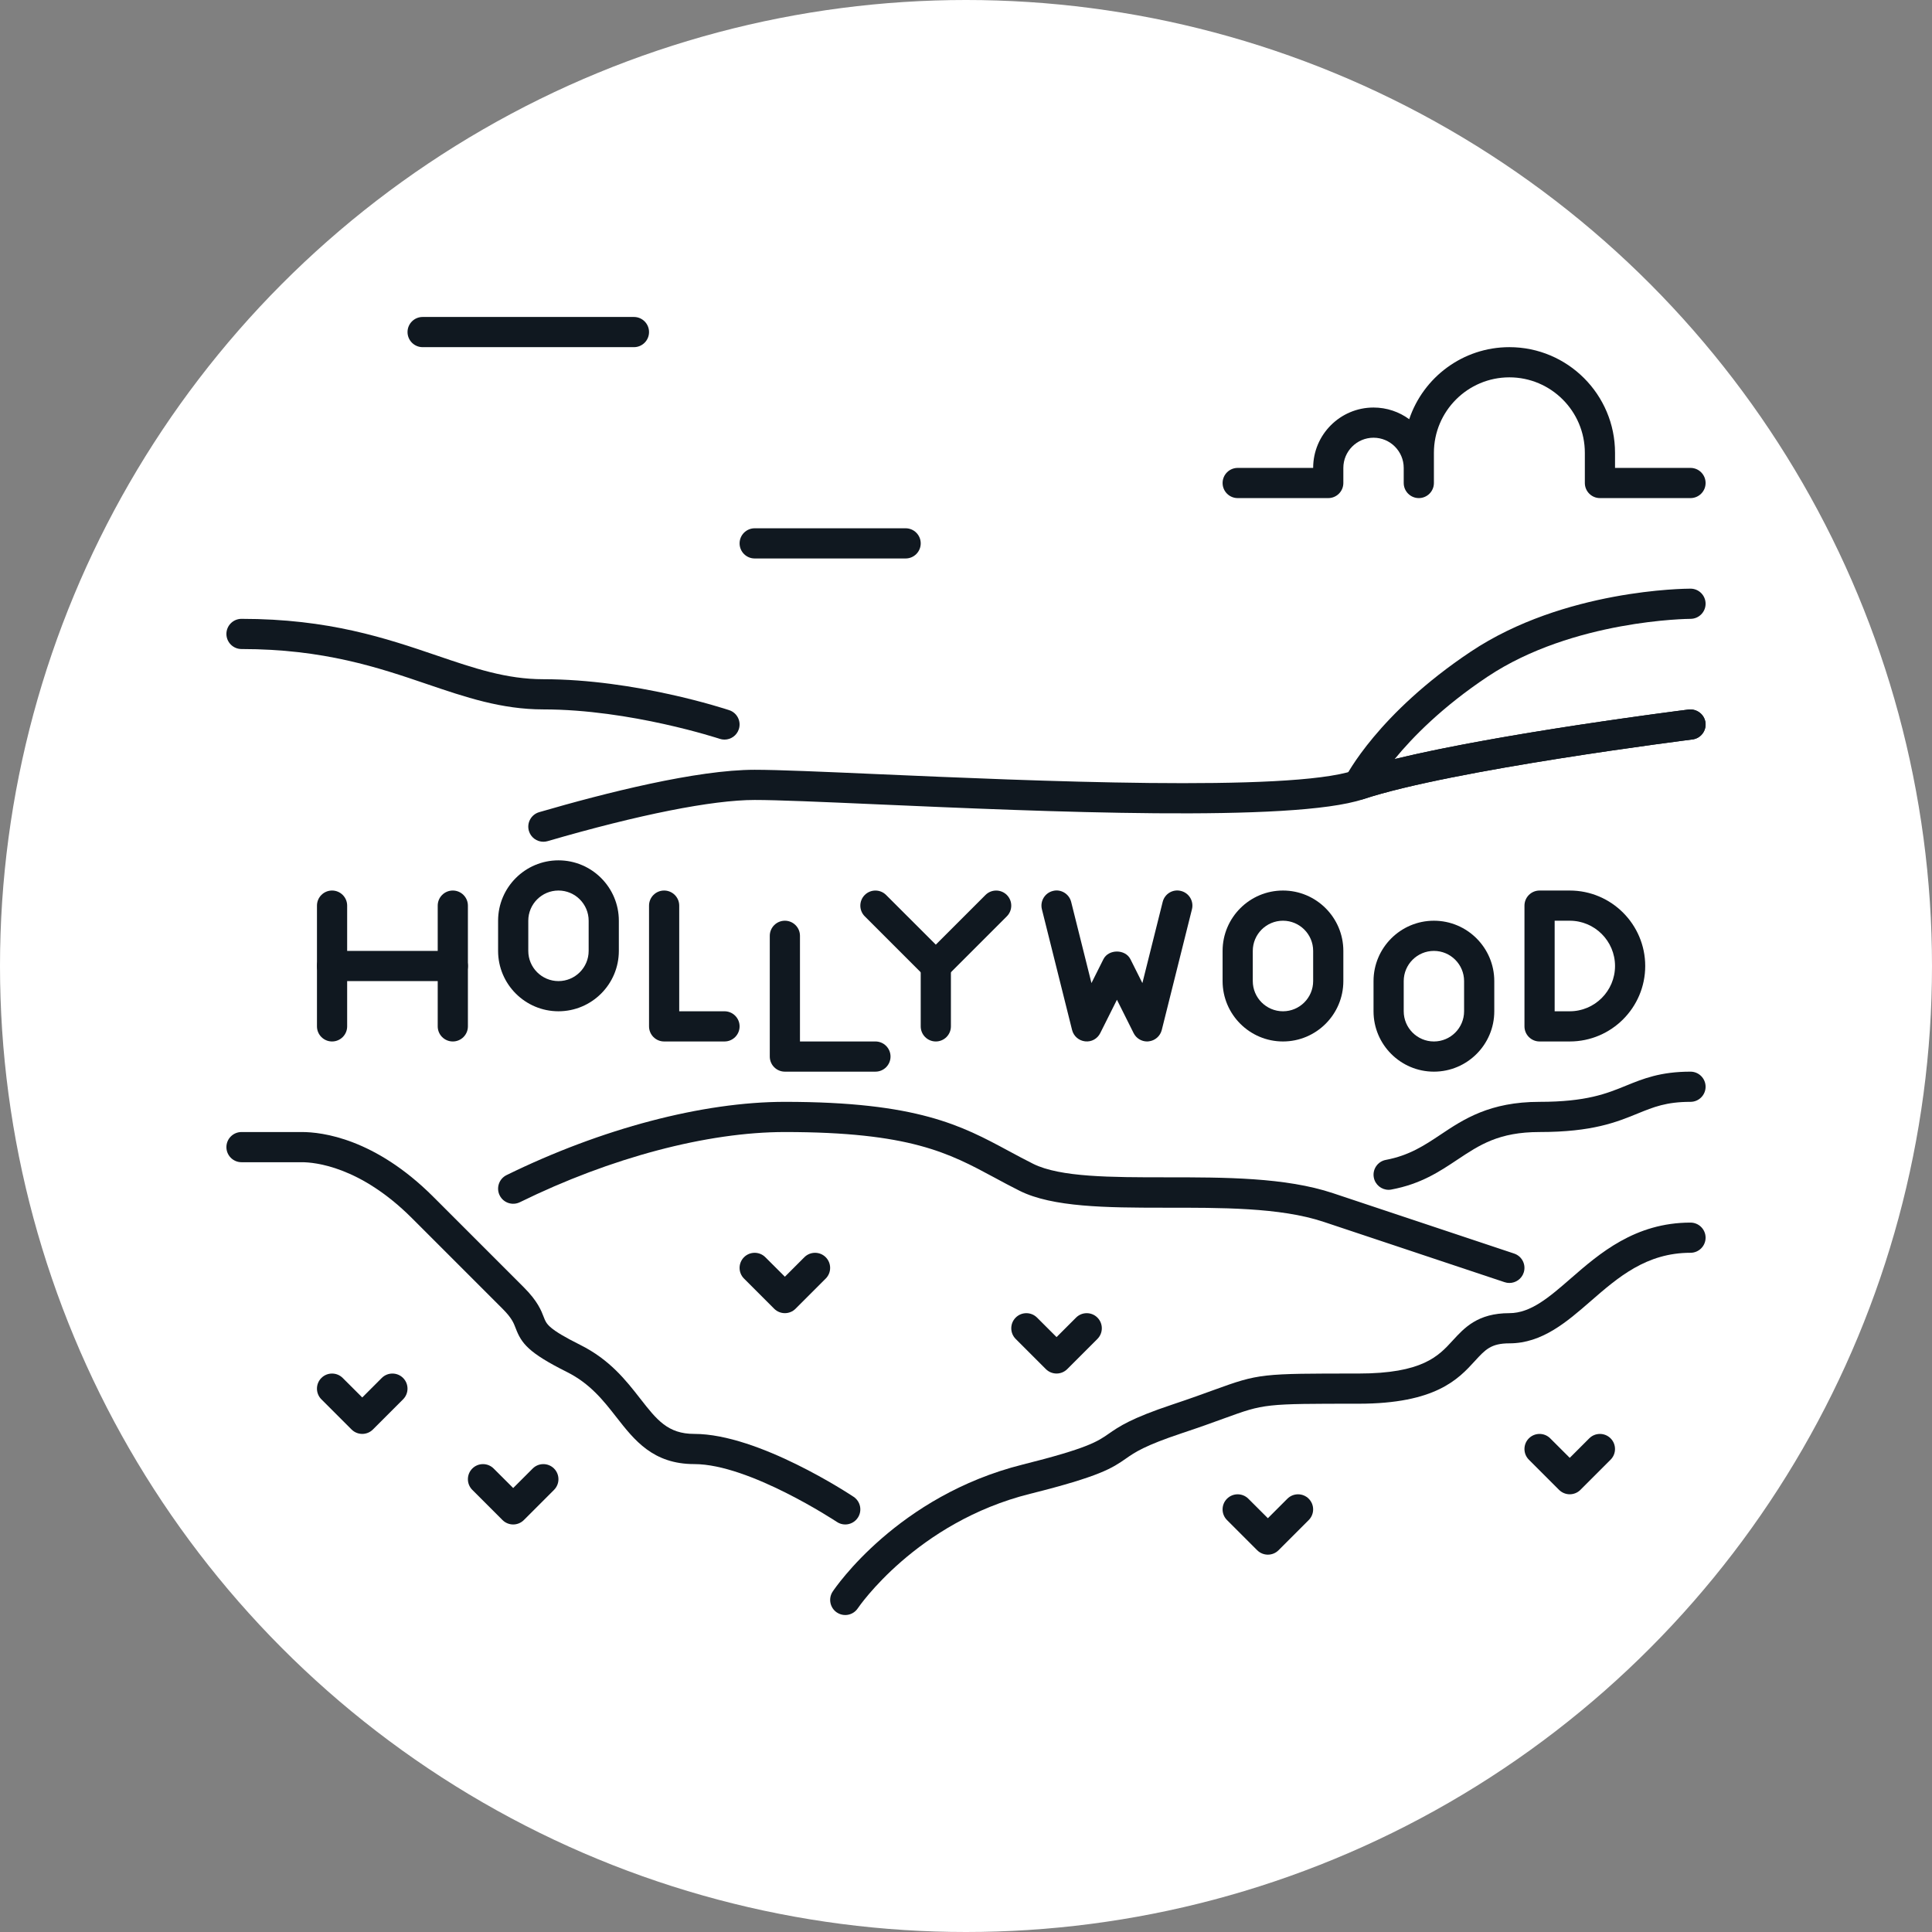<?xml version="1.0" ?>

<svg width="800px" height="800px" viewBox="0 0 64 64" id="Layer_1" version="1.1" xml:space="preserve" xmlns="http://www.w3.org/2000/svg" xmlns:xlink="http://www.w3.org/1999/xlink">
<rect x="0" y="0" width="64" height="64" fill="#808080" stroke="none"/>
<style type="text/css">
	.st0{fill:#FFFFFF;}
	.st1{fill:#101820;}
</style>
<g>
<g>
<circle class="st0" cx="32" cy="32" r="32"/>
</g>
<g>
<path class="st1" d="M56,16.5h-3c-0.276,0-0.5-0.224-0.5-0.5v-1c0-1.378-1.121-2.5-2.5-2.5s-2.5,1.122-2.5,2.5v1    c0,0.276-0.224,0.5-0.5,0.5s-0.5-0.224-0.5-0.5v-0.5c0-0.551-0.448-1-1-1s-1,0.449-1,1V16c0,0.276-0.224,0.5-0.5,0.5h-3    c-0.276,0-0.5-0.224-0.5-0.5s0.224-0.5,0.5-0.5h2.5c0-1.103,0.897-2,2-2c0.441,0,0.851,0.144,1.182,0.387    C47.147,12.501,48.459,11.5,50,11.5c1.93,0,3.5,1.57,3.5,3.5v0.5H56c0.276,0,0.5,0.224,0.5,0.5S56.276,16.5,56,16.5z"/>
</g>
<g>
<path class="st1" d="M30,18.5h-5c-0.276,0-0.5-0.224-0.5-0.5s0.224-0.5,0.5-0.5h5c0.276,0,0.5,0.224,0.5,0.5S30.276,18.5,30,18.5z    "/>
</g>
<g>
<path class="st1" d="M11,34.5c-0.276,0-0.5-0.224-0.5-0.5v-4c0-0.276,0.224-0.5,0.5-0.5s0.5,0.224,0.5,0.5v4    C11.5,34.276,11.276,34.5,11,34.5z"/>
</g>
<g>
<path class="st1" d="M15,34.5c-0.276,0-0.5-0.224-0.5-0.5v-4c0-0.276,0.224-0.5,0.5-0.5s0.5,0.224,0.5,0.5v4    C15.5,34.276,15.276,34.5,15,34.5z"/>
</g>
<g>
<path class="st1" d="M15,32.5h-4c-0.276,0-0.5-0.224-0.5-0.5s0.224-0.5,0.5-0.5h4c0.276,0,0.5,0.224,0.5,0.5S15.276,32.5,15,32.5z    "/>
</g>
<g>
<path class="st1" d="M18.5,33.5c-1.103,0-2-0.897-2-2v-1c0-1.103,0.897-2,2-2s2,0.897,2,2v1C20.5,32.603,19.603,33.5,18.5,33.5z     M18.5,29.5c-0.552,0-1,0.449-1,1v1c0,0.551,0.448,1,1,1s1-0.449,1-1v-1C19.5,29.949,19.052,29.5,18.5,29.5z"/>
</g>
<g>
<path class="st1" d="M42.5,34.5c-1.103,0-2-0.897-2-2v-1c0-1.103,0.897-2,2-2s2,0.897,2,2v1C44.5,33.603,43.603,34.5,42.5,34.5z     M42.5,30.5c-0.552,0-1,0.449-1,1v1c0,0.551,0.448,1,1,1s1-0.449,1-1v-1C43.5,30.949,43.052,30.5,42.5,30.5z"/>
</g>
<g>
<path class="st1" d="M47.5,35.5c-1.103,0-2-0.897-2-2v-1c0-1.103,0.897-2,2-2s2,0.897,2,2v1C49.5,34.603,48.603,35.5,47.5,35.5z     M47.5,31.5c-0.552,0-1,0.449-1,1v1c0,0.551,0.448,1,1,1s1-0.449,1-1v-1C48.5,31.949,48.052,31.5,47.5,31.5z"/>
</g>
<g>
<path class="st1" d="M52,34.5h-1c-0.276,0-0.5-0.224-0.5-0.5v-4c0-0.276,0.224-0.5,0.5-0.5h1c1.379,0,2.5,1.122,2.5,2.5    S53.379,34.5,52,34.5z M51.5,33.5H52c0.827,0,1.5-0.673,1.5-1.5s-0.673-1.5-1.5-1.5h-0.5V33.5z"/>
</g>
<g>
<path class="st1" d="M24,34.5h-2c-0.276,0-0.5-0.224-0.5-0.5v-4c0-0.276,0.224-0.5,0.5-0.5s0.5,0.224,0.5,0.5v3.5H24    c0.276,0,0.5,0.224,0.5,0.5S24.276,34.5,24,34.5z"/>
</g>
<g>
<path class="st1" d="M29,35.5h-3c-0.276,0-0.5-0.224-0.5-0.5v-4c0-0.276,0.224-0.5,0.5-0.5s0.5,0.224,0.5,0.5v3.5H29    c0.276,0,0.5,0.224,0.5,0.5S29.276,35.5,29,35.5z"/>
</g>
<g>
<path class="st1" d="M31,32.5c-0.128,0-0.256-0.049-0.354-0.146l-2-2c-0.195-0.195-0.195-0.512,0-0.707s0.512-0.195,0.707,0    L31,31.293l1.646-1.646c0.195-0.195,0.512-0.195,0.707,0s0.195,0.512,0,0.707l-2,2C31.256,32.451,31.128,32.5,31,32.5z"/>
</g>
<g>
<path class="st1" d="M31,34.5c-0.276,0-0.5-0.224-0.5-0.5v-2c0-0.276,0.224-0.5,0.5-0.5s0.5,0.224,0.5,0.5v2    C31.5,34.276,31.276,34.5,31,34.5z"/>
</g>
<g>
<path class="st1" d="M38,34.5c-0.188,0-0.362-0.106-0.447-0.276L37,33.118l-0.553,1.105c-0.093,0.186-0.288,0.298-0.502,0.273    c-0.208-0.023-0.38-0.173-0.431-0.376l-1-4c-0.066-0.268,0.096-0.539,0.364-0.606c0.262-0.071,0.539,0.095,0.606,0.364    l0.672,2.688l0.396-0.791c0.17-0.339,0.725-0.339,0.895,0l0.396,0.791l0.672-2.688c0.066-0.268,0.335-0.434,0.606-0.364    c0.269,0.067,0.431,0.338,0.364,0.606l-1,4c-0.051,0.203-0.223,0.353-0.431,0.376C38.036,34.499,38.018,34.5,38,34.5z"/>
</g>
<g>
<path class="st1" d="M50,42.5c-0.053,0-0.105-0.008-0.158-0.026l-6-2c-2.892-0.964-7.89,0.061-10.065-1.027    c-0.297-0.148-0.571-0.296-0.841-0.442C31.438,38.198,30.145,37.5,26,37.5c-2.57,0-5.771,0.847-8.779,2.325    c-0.249,0.121-0.548,0.02-0.67-0.229c-0.121-0.248-0.019-0.547,0.229-0.669C19.922,37.385,23.282,36.5,26,36.5    c4.396,0,5.86,0.79,7.41,1.625c0.261,0.14,0.526,0.284,0.813,0.427C35.118,39,36.821,39,38.625,39c1.945,0,3.956,0,5.533,0.526    l6,2c0.262,0.087,0.403,0.37,0.316,0.632C50.404,42.368,50.209,42.5,50,42.5z"/>
</g>
<g>
<path class="st1" d="M45.999,39.414c-0.235,0-0.445-0.167-0.49-0.408c-0.051-0.271,0.128-0.533,0.399-0.583    c0.775-0.146,1.28-0.482,1.814-0.838C48.484,37.076,49.349,36.5,51,36.5c1.554,0,2.224-0.274,2.872-0.539    C54.428,35.735,55.003,35.5,56,35.5c0.276,0,0.5,0.224,0.5,0.5s-0.224,0.5-0.5,0.5c-0.801,0-1.22,0.171-1.75,0.387    C53.547,37.174,52.75,37.5,51,37.5c-1.349,0-1.985,0.425-2.723,0.916c-0.595,0.396-1.208,0.806-2.186,0.989    C46.062,39.411,46.03,39.414,45.999,39.414z"/>
</g>
<g>
<path class="st1" d="M28,53.5c-0.096,0-0.192-0.027-0.277-0.084c-0.229-0.153-0.292-0.463-0.139-0.693    c0.086-0.129,2.155-3.173,6.295-4.208c2.157-0.54,2.477-0.762,2.846-1.019c0.344-0.239,0.733-0.51,2.117-0.971    c0.595-0.198,1.03-0.357,1.379-0.484C41.712,45.5,41.773,45.5,45,45.5c2.123,0,2.653-0.58,3.121-1.092    c0.39-0.425,0.83-0.908,1.879-0.908c0.712,0,1.325-0.533,2.035-1.151C52.982,41.525,54.161,40.5,56,40.5    c0.276,0,0.5,0.224,0.5,0.5s-0.224,0.5-0.5,0.5c-1.465,0-2.402,0.815-3.309,1.604C51.902,43.79,51.086,44.5,50,44.5    c-0.608,0-0.797,0.207-1.141,0.583C48.313,45.681,47.563,46.5,45,46.5c-3.112,0-3.112,0-4.438,0.482    c-0.354,0.129-0.799,0.291-1.404,0.492c-1.247,0.416-1.56,0.633-1.862,0.844c-0.45,0.313-0.84,0.583-3.175,1.167    c-3.769,0.942-5.687,3.764-5.705,3.792C28.319,53.422,28.161,53.5,28,53.5z"/>
</g>
<g>
<path class="st1" d="M27.999,50.5c-0.095,0-0.191-0.027-0.276-0.084C27.694,50.397,24.824,48.5,23,48.5    c-1.367,0-1.983-0.79-2.58-1.553c-0.427-0.546-0.867-1.112-1.644-1.5c-1.271-0.636-1.501-0.943-1.694-1.449    c-0.066-0.174-0.129-0.338-0.436-0.645l-3-3C11.927,38.634,10.421,38.5,10,38.5H8c-0.276,0-0.5-0.224-0.5-0.5s0.224-0.5,0.5-0.5h2    c0.664,0,2.416,0.209,4.354,2.146l3,3c0.457,0.458,0.576,0.768,0.663,0.995c0.084,0.221,0.145,0.381,1.207,0.912    c0.978,0.489,1.513,1.174,1.985,1.779C21.758,47.035,22.121,47.5,23,47.5c2.127,0,5.149,1.999,5.277,2.084    c0.229,0.153,0.292,0.463,0.139,0.693C28.319,50.422,28.161,50.5,27.999,50.5z"/>
</g>
<g>
<path class="st1" d="M26,43.5c-0.128,0-0.256-0.049-0.354-0.146l-1-1c-0.195-0.195-0.195-0.512,0-0.707s0.512-0.195,0.707,0    L26,42.293l0.646-0.646c0.195-0.195,0.512-0.195,0.707,0s0.195,0.512,0,0.707l-1,1C26.256,43.451,26.128,43.5,26,43.5z"/>
</g>
<g>
<path class="st1" d="M12,47.5c-0.128,0-0.256-0.049-0.354-0.146l-1-1c-0.195-0.195-0.195-0.512,0-0.707s0.512-0.195,0.707,0    L12,46.293l0.646-0.646c0.195-0.195,0.512-0.195,0.707,0s0.195,0.512,0,0.707l-1,1C12.256,47.451,12.128,47.5,12,47.5z"/>
</g>
<g>
<path class="st1" d="M17,50.5c-0.128,0-0.256-0.049-0.354-0.146l-1-1c-0.195-0.195-0.195-0.512,0-0.707s0.512-0.195,0.707,0    L17,49.293l0.646-0.646c0.195-0.195,0.512-0.195,0.707,0s0.195,0.512,0,0.707l-1,1C17.256,50.451,17.128,50.5,17,50.5z"/>
</g>
<g>
<path class="st1" d="M35,45.5c-0.128,0-0.256-0.049-0.354-0.146l-1-1c-0.195-0.195-0.195-0.512,0-0.707s0.512-0.195,0.707,0    L35,44.293l0.646-0.646c0.195-0.195,0.512-0.195,0.707,0s0.195,0.512,0,0.707l-1,1C35.256,45.451,35.128,45.5,35,45.5z"/>
</g>
<g>
<path class="st1" d="M42,51.5c-0.128,0-0.256-0.049-0.354-0.146l-1-1c-0.195-0.195-0.195-0.512,0-0.707s0.512-0.195,0.707,0    L42,50.293l0.646-0.646c0.195-0.195,0.512-0.195,0.707,0s0.195,0.512,0,0.707l-1,1C42.256,51.451,42.128,51.5,42,51.5z"/>
</g>
<g>
<path class="st1" d="M52,49.5c-0.128,0-0.256-0.049-0.354-0.146l-1-1c-0.195-0.195-0.195-0.512,0-0.707s0.512-0.195,0.707,0    L52,48.293l0.646-0.646c0.195-0.195,0.512-0.195,0.707,0s0.195,0.512,0,0.707l-1,1C52.256,49.451,52.128,49.5,52,49.5z"/>
</g>
<g>
<path class="st1" d="M18,27.884c-0.217,0-0.417-0.142-0.48-0.36c-0.077-0.265,0.075-0.542,0.341-0.62    C20.062,26.263,23.086,25.5,25,25.5c0.773,0,2.234,0.064,4.083,0.145c5.089,0.222,13.609,0.597,15.759-0.119    c3.013-1.004,10.768-1.981,11.096-2.022c0.27-0.03,0.524,0.159,0.559,0.434c0.034,0.274-0.16,0.524-0.434,0.558    c-0.08,0.01-7.985,1.005-10.904,1.978c-2.326,0.776-10.627,0.411-16.119,0.17C27.202,26.563,25.752,26.5,25,26.5    c-1.401,0-3.838,0.484-6.86,1.364C18.093,27.877,18.046,27.884,18,27.884z"/>
</g>
<g>
<path class="st1" d="M24,24.5c-0.053,0-0.105-0.008-0.158-0.025C23.813,24.465,20.88,23.5,18,23.5    c-1.393,0-2.586-0.407-3.851-0.837C12.549,22.118,10.734,21.5,8,21.5c-0.276,0-0.5-0.224-0.5-0.5s0.224-0.5,0.5-0.5    c2.9,0,4.798,0.646,6.472,1.216C15.707,22.137,16.773,22.5,18,22.5c3.046,0,6.032,0.984,6.158,1.026    c0.262,0.087,0.403,0.37,0.316,0.632C24.404,24.368,24.209,24.5,24,24.5z"/>
</g>
<g>
<path class="st1" d="M45,26.5c-0.143,0-0.281-0.061-0.378-0.172c-0.132-0.153-0.16-0.371-0.069-0.551    c0.043-0.086,1.095-2.142,4.17-4.192C51.813,19.524,55.83,19.5,56,19.5c0.276,0,0.5,0.224,0.5,0.5c0,0.276-0.224,0.5-0.5,0.5    c-0.038,0-3.889,0.027-6.723,1.916c-1.5,1-2.482,2.003-3.077,2.729c3.511-0.857,9.451-1.605,9.737-1.641    c0.27-0.03,0.524,0.159,0.559,0.434c0.034,0.274-0.16,0.524-0.434,0.558c-0.08,0.01-7.985,1.005-10.904,1.978    C45.106,26.492,45.053,26.5,45,26.5z"/>
</g>
<g>
<path class="st1" d="M21,11.5h-7c-0.276,0-0.5-0.224-0.5-0.5s0.224-0.5,0.5-0.5h7c0.276,0,0.5,0.224,0.5,0.5S21.276,11.5,21,11.5z    "/>
</g>
</g>
</svg>